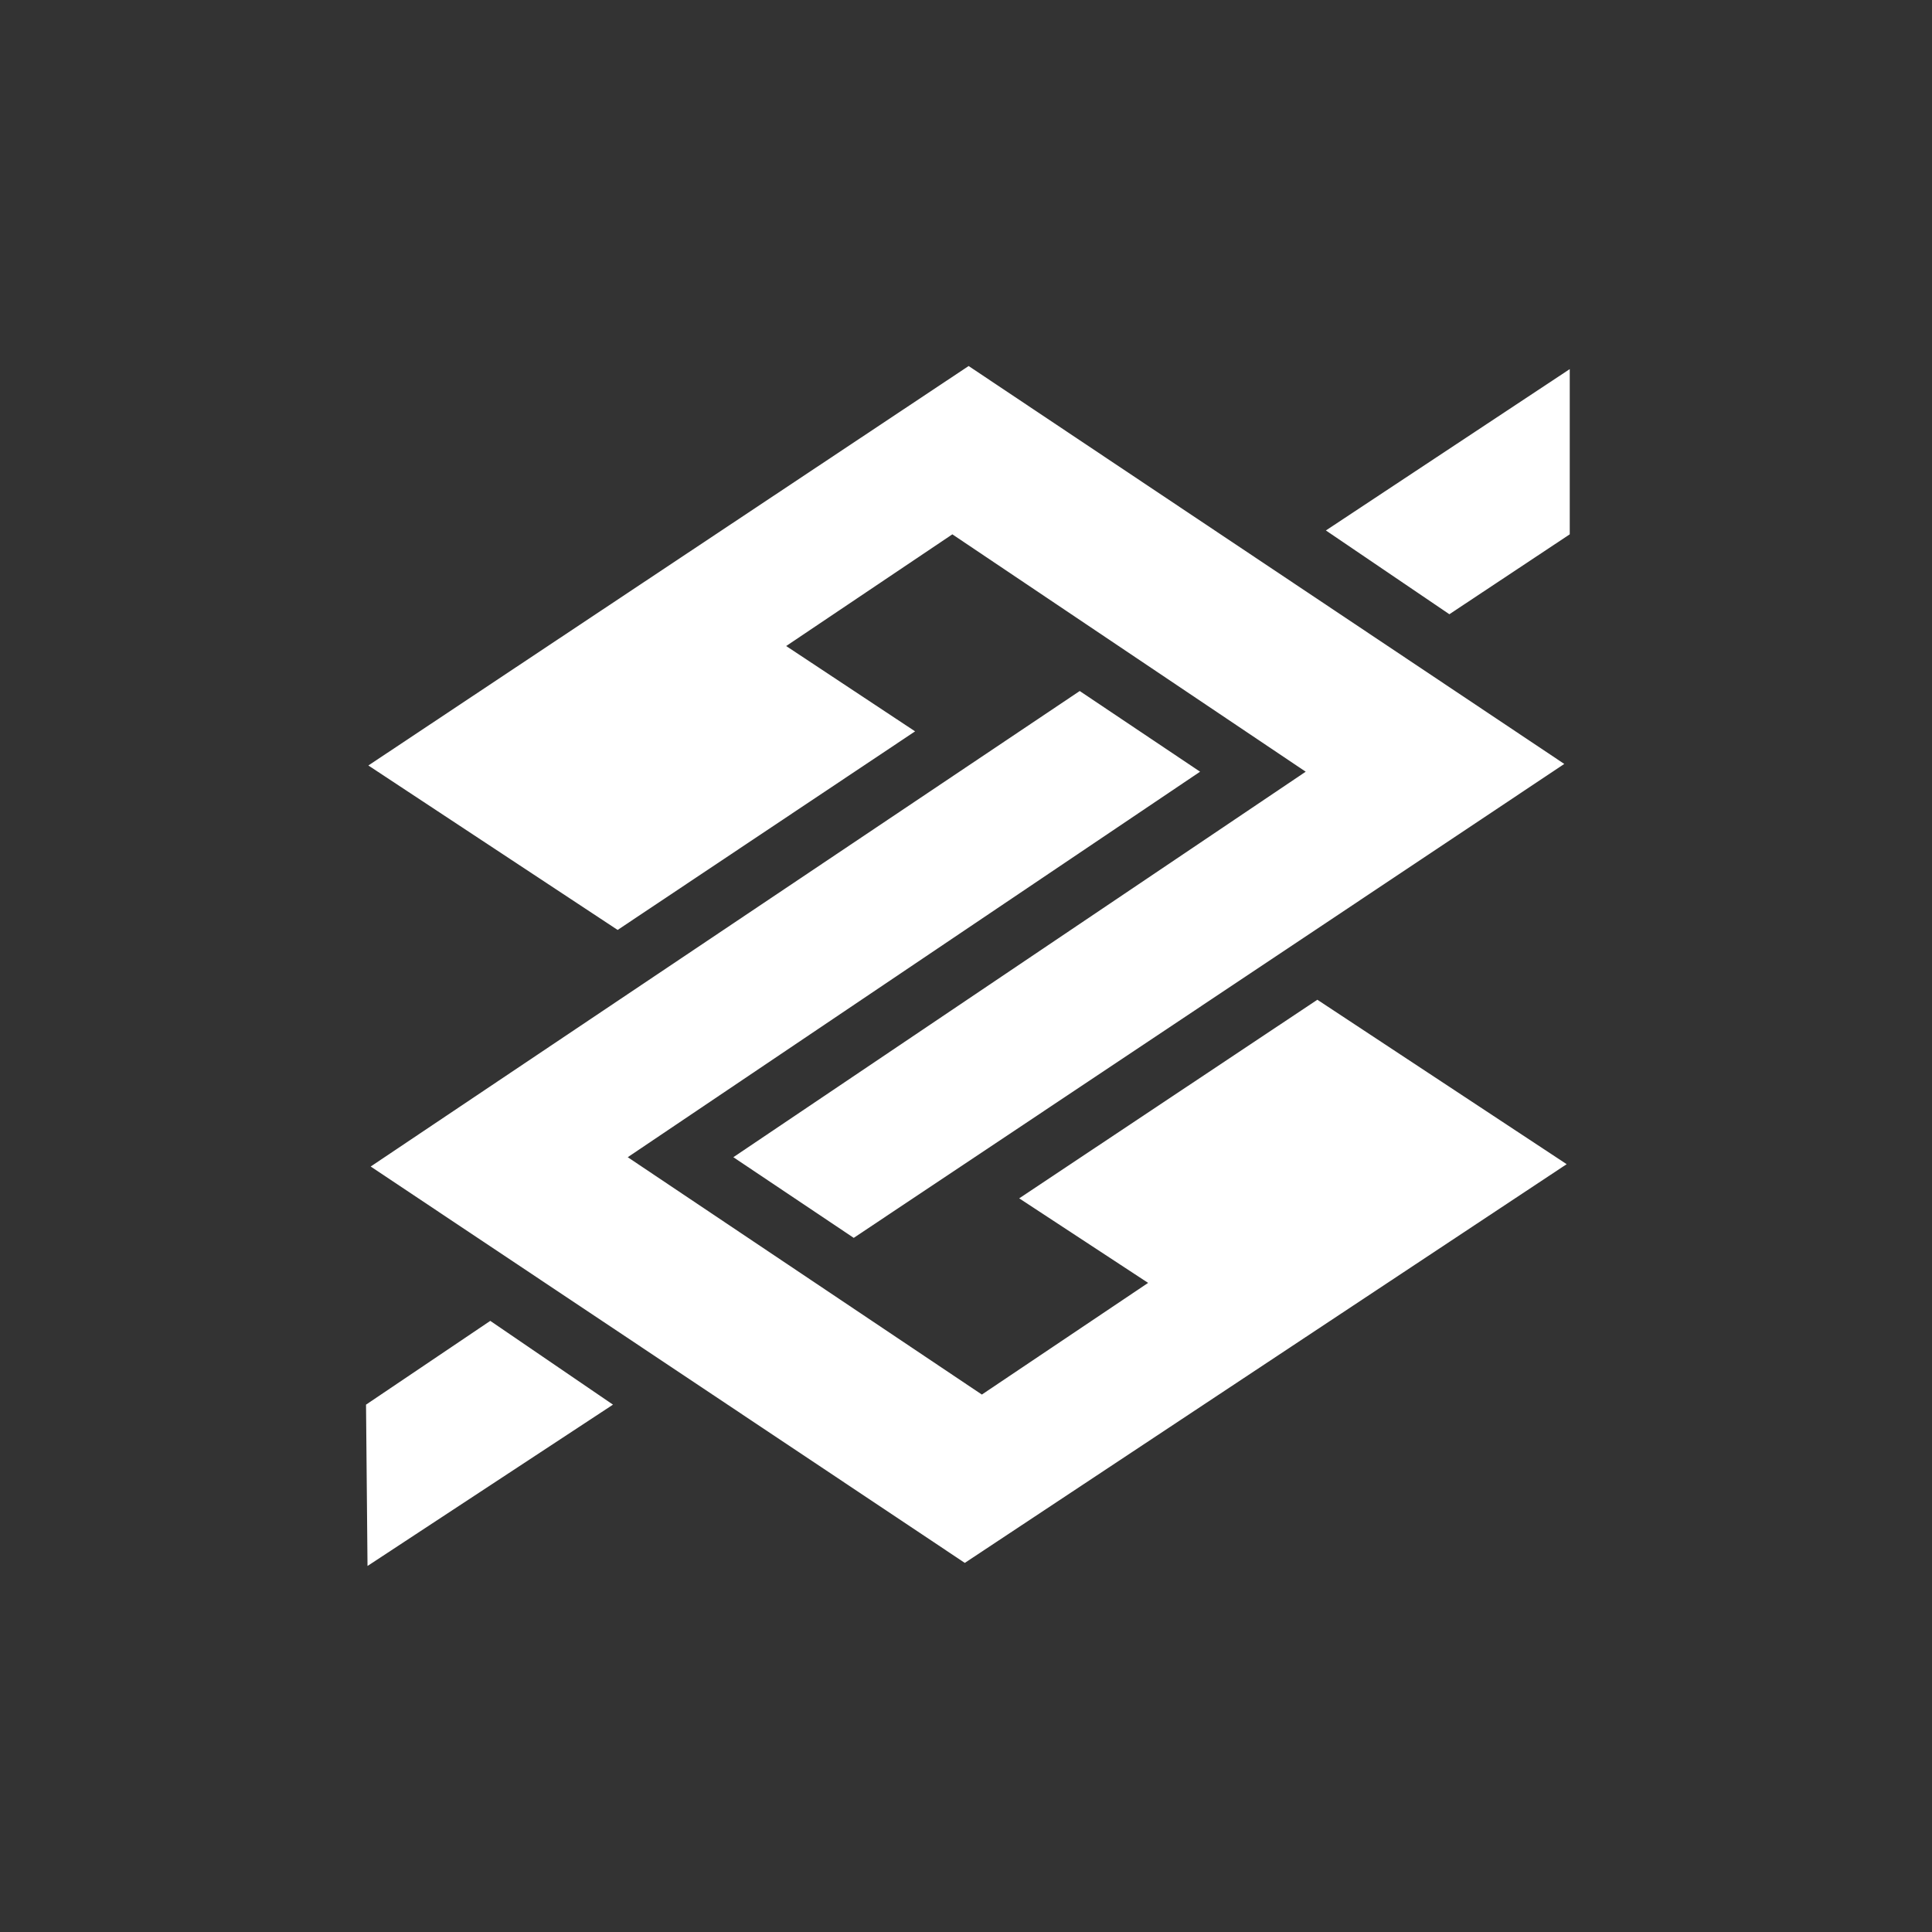 <svg xmlns="http://www.w3.org/2000/svg" width="512" height="512" viewBox="0 0 512 512" fill="none"><rect x="0" y="0" width="512" height="512" fill="#333333" stroke="none"/><path fill-rule="evenodd" clip-rule="evenodd" d="M226.248 328.048L194.345 306.671L346.026 204.509L252.383 141.603L208.343 171.205L242.507 193.816L163.682 246.443L97.62 202.861L256.697 97L414.551 202.451L226.248 328.048ZM286.137 183.128L318.035 204.509L166.359 306.671L260.203 369.573L304.263 339.979L270.099 317.573L349.112 264.942L415.183 308.52L255.683 414.184L98.236 309.139L286.137 183.128ZM162.447 372.246L129.929 350.045L97 372.246L97.395 415L162.447 372.246ZM351.374 140.578L384.098 162.78L416 141.603V97.82L351.374 140.578Z" fill="white"></path></svg>